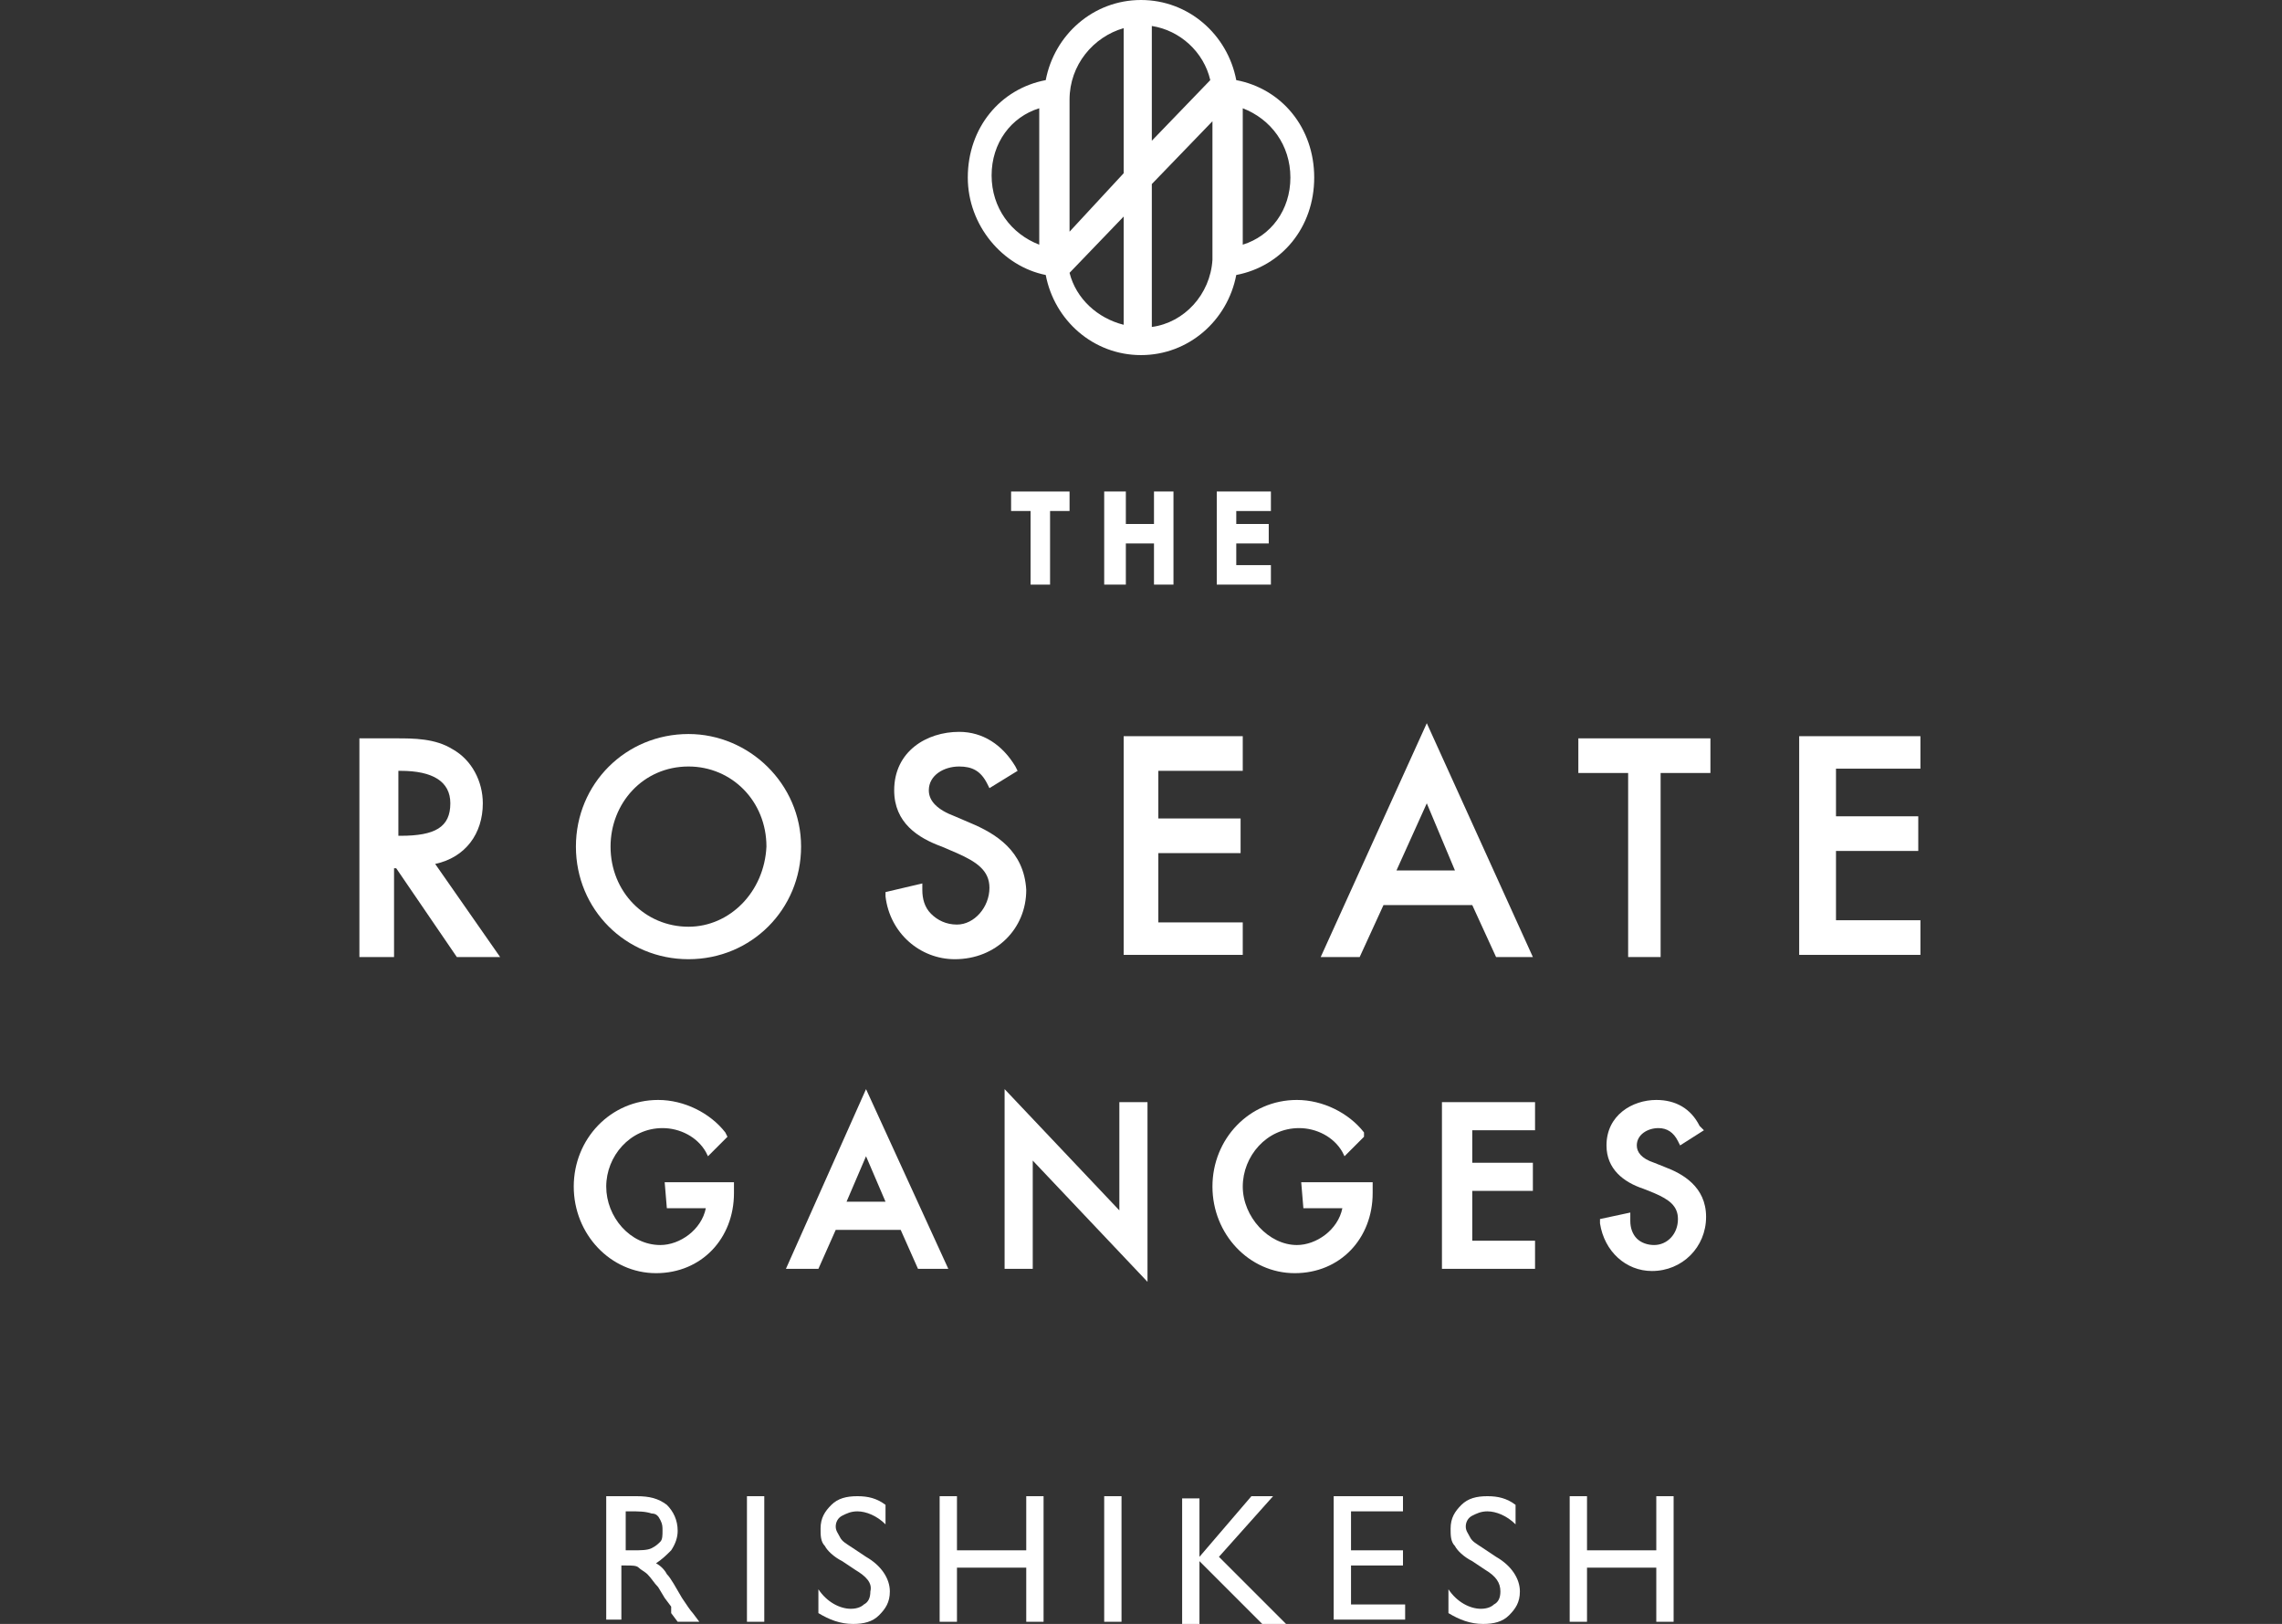 <?xml version="1.0" encoding="utf-8"?>
<!-- Generator: Adobe Illustrator 27.9.6, SVG Export Plug-In . SVG Version: 9.03 Build 54986)  -->
<svg version="1.1" id="Layer_1" xmlns="http://www.w3.org/2000/svg" xmlns:xlink="http://www.w3.org/1999/xlink" x="0px" y="0px"
	 viewBox="0 0 105.4 75" style="enable-background:new 0 0 105.4 75;" xml:space="preserve">
<rect x="0" y="0" width="105.4" height="75" fill="#333333" stroke="none"/>
<style type="text/css">
	.st0{fill:#FFFFFF;}
</style>
<g>
	<path class="st0" d="M57.1,3.7C56.7,1.6,54.9,0,52.7,0c-2.2,0-4,1.6-4.4,3.7c-2.1,0.4-3.6,2.2-3.6,4.5c0,2.2,1.6,4.1,3.6,4.5
		c0.4,2.1,2.2,3.7,4.4,3.7c2.2,0,4-1.6,4.4-3.7c2.1-0.4,3.6-2.2,3.6-4.5C60.7,5.9,59.2,4.1,57.1,3.7z M48,11.3
		c-1.3-0.5-2.2-1.7-2.2-3.2S46.7,5.4,48,5V11.3z M53.2,1.2c1.3,0.2,2.4,1.2,2.7,2.5l-2.7,2.8V1.2z M49.4,4.8c0,0,0-0.1,0-0.2
		c0-1.6,1.1-2.9,2.5-3.3V8l-2.5,2.7V4.8z M49.4,12.6l2.5-2.6V15C50.7,14.7,49.7,13.8,49.4,12.6 M56,12c-0.1,1.6-1.3,2.9-2.8,3.1V8.5
		L56,5.6V12z M57.4,11.3V5c1.3,0.5,2.2,1.7,2.2,3.2S58.7,10.9,57.4,11.3z"/>
	<path class="st0" d="M47.6,27h0.9v-3.4h0.9v-0.9h-2.7v0.9h0.9V27z"/>
	<path class="st0" d="M52,25.1h1.3V27h0.9v-4.3h-0.9v1.5H52v-1.5H51V27H52V25.1z"/>
	<path class="st0" d="M58.7,26.1h-1.6v-1h1.5v-0.9h-1.5v-0.6h1.6v-0.9h-2.5V27h2.5V26.1z"/>
	<path class="st0" d="M22.3,37.1c0-1-0.5-2-1.4-2.5c-0.8-0.5-1.8-0.5-2.6-0.5h-1.7v10.1h1.6v-4.1h0.1l2.8,4.1h2l-3-4.3
		C21.5,39.6,22.3,38.5,22.3,37.1z M20.8,37.1c0,1.1-0.7,1.5-2.3,1.5h-0.1v-3h0.1C20,35.6,20.8,36.1,20.8,37.1z"/>
	<path class="st0" d="M31.8,33.9c-2.9,0-5.2,2.3-5.2,5.2c0,2.9,2.3,5.2,5.2,5.2c2.9,0,5.2-2.3,5.2-5.2S34.6,33.9,31.8,33.9z
		 M31.8,42.8c-2,0-3.6-1.6-3.6-3.7c0-2,1.5-3.7,3.6-3.7c2,0,3.6,1.6,3.6,3.7C35.3,41.2,33.7,42.8,31.8,42.8z"/>
	<path class="st0" d="M44.8,38l-0.7-0.3c-0.8-0.3-1.2-0.7-1.2-1.2c0-0.7,0.7-1.1,1.4-1.1c0.6,0,1,0.2,1.3,0.8l0.1,0.2l1.3-0.8
		l-0.1-0.2c-0.6-1-1.5-1.6-2.6-1.6c-1.5,0-3,0.9-3,2.7c0,1.5,1.1,2.2,2.2,2.6l0.7,0.3c0.9,0.4,1.5,0.8,1.5,1.6
		c0,0.9-0.7,1.7-1.5,1.7c-0.5,0-0.9-0.2-1.2-0.5c-0.3-0.3-0.4-0.7-0.4-1.1v-0.3l-1.7,0.4l0,0.2c0.2,1.7,1.6,2.9,3.2,2.9
		c1.9,0,3.3-1.4,3.3-3.2C47.3,39.3,46,38.5,44.8,38z"/>
	<path class="st0" d="M57.4,42.6h-3.9v-3.2h3.8v-1.6h-3.8v-2.2h3.9v-1.6h-5.5v10.1h5.5V42.6z"/>
	<path class="st0" d="M70.8,44.2l-4.9-10.8L61,44.2h1.8l1.1-2.4h4.1l1.1,2.4H70.8z M65.9,37.1l1.3,3.1h-2.7L65.9,37.1z"/>
	<path class="st0" d="M75.1,44.2h1.6v-8.5H79v-1.6h-6.1v1.6h2.3V44.2z"/>
	<path class="st0" d="M88.7,35.6v-1.6h-5.6v10.1h5.6v-1.6h-3.9v-3.2h3.8v-1.6h-3.8v-2.2H88.7z"/>
	<path class="st0" d="M30.8,55.8h1.8c-0.2,1-1.2,1.7-2.1,1.7c-1.4,0-2.5-1.3-2.5-2.7s1.1-2.7,2.6-2.7c0.8,0,1.6,0.4,2,1.1l0.1,0.2
		l0.9-0.9l-0.1-0.2c-0.7-0.9-1.9-1.5-3.1-1.5c-2.2,0-3.9,1.8-3.9,4c0,2.2,1.7,4,3.8,4c2.1,0,3.6-1.6,3.6-3.7v-0.5h-3.2L30.8,55.8
		L30.8,55.8z"/>
	<path class="st0" d="M37.8,58.6l0.8-1.8h3l0.8,1.8h1.4L40,50.3l-3.7,8.3H37.8z M40,53.4l0.9,2.1h-1.8L40,53.4z"/>
	<path class="st0" d="M51.7,55.9l-5.3-5.6v8.3h1.3v-5l5.3,5.6v-8.3h-1.3V55.9z"/>
	<path class="st0" d="M60.2,55.8h1.8c-0.2,1-1.2,1.7-2.1,1.7c-1.3,0-2.5-1.3-2.5-2.7s1.1-2.7,2.6-2.7c0.8,0,1.6,0.4,2,1.1l0.1,0.2
		l0.9-0.9L63,52.3c-0.7-0.9-1.9-1.5-3.1-1.5c-2.2,0-3.9,1.8-3.9,4c0,2.2,1.7,4,3.8,4c2.1,0,3.6-1.6,3.6-3.7v-0.5h-3.3L60.2,55.8
		L60.2,55.8z"/>
	<path class="st0" d="M66.6,58.6h4.3v-1.3H68V55h2.8v-1.3H68v-1.5h2.9v-1.3h-4.3V58.6z"/>
	<path class="st0" d="M76.9,53.9l-0.5-0.2c-0.6-0.2-0.8-0.5-0.8-0.8c0-0.5,0.5-0.8,1-0.8c0.4,0,0.7,0.2,0.9,0.6l0.1,0.2l1.1-0.7
		L78.5,52c-0.4-0.8-1.1-1.2-2-1.2c-1.1,0-2.3,0.7-2.3,2.1c0,1.1,0.8,1.7,1.7,2l0.5,0.2c0.7,0.3,1.1,0.6,1.1,1.2
		c0,0.7-0.5,1.2-1.1,1.2c-0.3,0-0.6-0.1-0.8-0.3c-0.2-0.2-0.3-0.5-0.3-0.8V56l-1.4,0.3l0,0.2c0.2,1.3,1.2,2.2,2.4,2.2
		c1.4,0,2.5-1.1,2.5-2.5C78.8,54.8,77.7,54.2,76.9,53.9z"/>
	<path class="st0" d="M28,74.9v-5.8h1.4c0.6,0,1,0.1,1.4,0.4c0.3,0.3,0.5,0.7,0.5,1.2c0,0.3-0.1,0.6-0.3,0.9
		c-0.2,0.2-0.4,0.4-0.7,0.6c0.2,0.1,0.4,0.3,0.5,0.5c0.2,0.2,0.4,0.6,0.7,1.1c0.2,0.3,0.4,0.6,0.5,0.7l0.3,0.4h-1l-0.3-0.4
		c0,0,0,0,0-0.1L31,74.2l-0.3-0.4l-0.3-0.5c-0.2-0.2-0.3-0.4-0.5-0.6c-0.1-0.1-0.3-0.2-0.4-0.3c-0.1-0.1-0.3-0.1-0.6-0.1h-0.2v2.5
		H28z M29.1,69.8h-0.2v1.8h0.3c0.4,0,0.7,0,0.9-0.1c0.2-0.1,0.3-0.2,0.4-0.3c0.1-0.1,0.1-0.3,0.1-0.5c0-0.2,0-0.3-0.1-0.5
		c-0.1-0.2-0.2-0.3-0.4-0.3C29.8,69.8,29.5,69.8,29.1,69.8z"/>
	<path class="st0" d="M34.5,69.1h0.8v5.8h-0.8V69.1z"/>
	<path class="st0" d="M39.5,72.5l-0.6-0.4c-0.4-0.2-0.7-0.5-0.8-0.7c-0.2-0.2-0.2-0.5-0.2-0.8c0-0.5,0.2-0.8,0.5-1.1
		c0.3-0.3,0.7-0.4,1.2-0.4c0.5,0,0.9,0.1,1.3,0.4v0.9c-0.4-0.4-0.9-0.6-1.3-0.6c-0.3,0-0.5,0.1-0.7,0.2c-0.2,0.1-0.3,0.3-0.3,0.5
		c0,0.2,0.1,0.3,0.2,0.5c0.1,0.2,0.3,0.3,0.6,0.5l0.6,0.4c0.7,0.4,1.1,1,1.1,1.6c0,0.5-0.2,0.8-0.5,1.1c-0.3,0.3-0.7,0.4-1.2,0.4
		c-0.6,0-1.1-0.2-1.6-0.5v-1.1c0.4,0.6,1,0.9,1.5,0.9c0.3,0,0.5-0.1,0.6-0.2c0.2-0.1,0.3-0.3,0.3-0.6C40.3,73.1,40,72.8,39.5,72.5z"
		/>
	<path class="st0" d="M47.4,69.1h0.8v5.8h-0.8v-2.5h-3.2v2.5h-0.8v-5.8h0.8v2.5h3.2V69.1z"/>
	<path class="st0" d="M51,69.1h0.8v5.8H51V69.1z"/>
	<path class="st0" d="M57.8,69.1h1l-2.5,2.8l3.1,3.1h-1.1l-2.9-2.9v2.9h-0.8v-5.8h0.8v2.7L57.8,69.1z"/>
	<path class="st0" d="M61.5,69.1h3.3v0.7h-2.4v1.8h2.4v0.7h-2.4v1.8h2.5v0.7h-3.3V69.1z"/>
	<path class="st0" d="M68.6,72.5L68,72.1c-0.4-0.2-0.7-0.5-0.8-0.7c-0.2-0.2-0.2-0.5-0.2-0.8c0-0.5,0.2-0.8,0.5-1.1
		c0.3-0.3,0.7-0.4,1.2-0.4c0.5,0,0.9,0.1,1.3,0.4v0.9c-0.4-0.4-0.9-0.6-1.3-0.6c-0.3,0-0.5,0.1-0.7,0.2c-0.2,0.1-0.3,0.3-0.3,0.5
		c0,0.2,0.1,0.3,0.2,0.5s0.3,0.3,0.6,0.5l0.6,0.4c0.7,0.4,1.1,1,1.1,1.6c0,0.5-0.2,0.8-0.5,1.1c-0.3,0.3-0.7,0.4-1.2,0.4
		c-0.6,0-1.1-0.2-1.6-0.5v-1.1c0.4,0.6,1,0.9,1.5,0.9c0.3,0,0.5-0.1,0.6-0.2c0.2-0.1,0.3-0.3,0.3-0.6C69.3,73.1,69.1,72.8,68.6,72.5
		z"/>
	<path class="st0" d="M76.5,69.1h0.8v5.8h-0.8v-2.5h-3.2v2.5h-0.8v-5.8h0.8v2.5h3.2V69.1z"/>
</g>
</svg>
